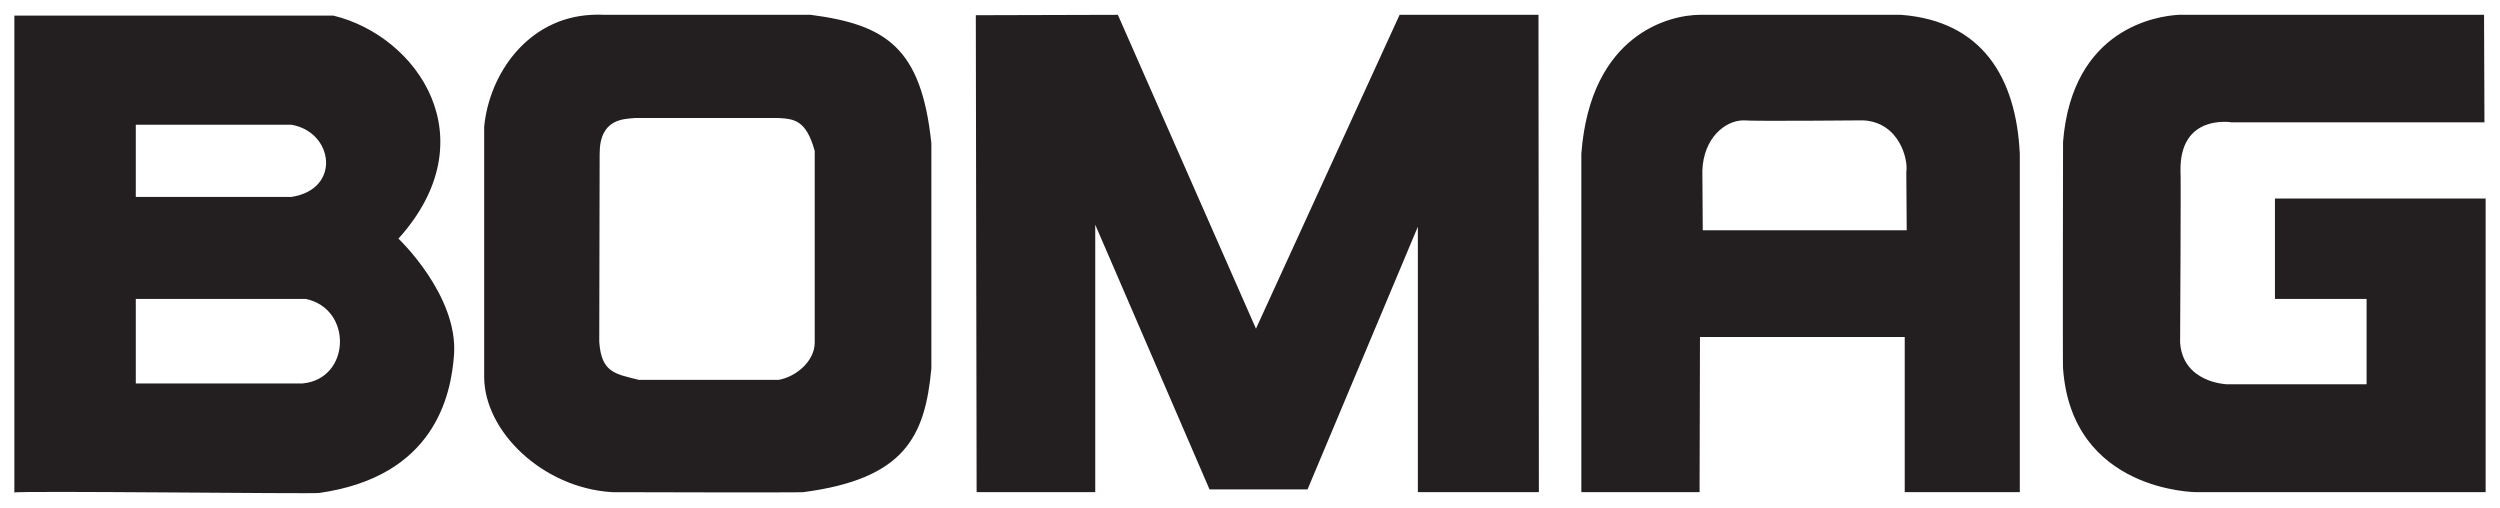 <svg xmlns:svg="http://www.w3.org/2000/svg" xmlns="http://www.w3.org/2000/svg" width="1024" height="208" viewBox="-1.131 -1.131 196.887 39.95" id="svg5487"><defs id="defs5489"></defs><path d="M 45.469,0.015 C 40.381,0.269 37.395,4.723 37,8.827 L 37,28.515 C 37,32.806 41.583,37.266 47.063,37.608 C 47.063,37.608 61.794,37.652 62.125,37.608 C 70.115,36.563 71.723,33.236 72.219,27.858 C 72.219,27.533 72.219,10.14 72.219,10.14 C 71.435,2.597 68.652,0.791 62.719,0.015 L 46.5,0.015 C 46.143,-0.007 45.808,-0.002 45.469,0.015 z M 86.907,0.015 L 75.719,0.046 L 75.782,37.608 L 85.125,37.608 L 85.125,16.546 L 94.125,37.39 L 101.844,37.39 L 110.532,16.702 L 110.532,37.608 L 120.063,37.608 L 120.032,0.015 L 109.094,0.015 L 97.782,24.733 L 86.907,0.015 z M 132.75,0.015 C 130.448,0.015 124.127,1.453 123.407,10.952 L 123.407,37.608 L 132.719,37.608 L 132.75,25.39 L 148.875,25.39 L 148.875,37.608 L 157.938,37.608 C 157.938,37.852 157.938,10.952 157.938,10.952 C 157.65,4.98 154.999,0.512 148.594,0.015 L 132.75,0.015 z M 170.438,0.015 C 168.773,0.112 162.068,1.057 161.344,10.015 C 161.344,10.015 161.309,27.912 161.344,27.858 C 162.029,37.591 171.844,37.608 171.844,37.608 L 194.625,37.608 L 194.625,14.483 L 178.032,14.483 L 178.032,22.39 L 185.25,22.39 L 185.25,29.108 L 174.219,29.108 C 174.219,29.108 170.779,28.995 170.563,25.827 C 170.563,25.827 170.638,12.251 170.594,12.296 C 170.522,7.775 174.625,8.483 174.625,8.483 L 194.532,8.483 L 194.5,0.015 L 170.813,0.015 C 170.813,0.015 170.676,0.001 170.438,0.015 z M 0,0.077 L 0,37.64 C -0.093,37.477 23.704,37.76 24,37.671 C 33.082,36.388 34.39,30.006 34.625,26.796 C 34.968,22.116 30.25,17.64 30.25,17.64 C 37.342,9.767 31.76,1.69 25.125,0.077 L 0,0.077 z M 48.907,8.14 L 60.188,8.14 C 61.404,8.22 62.353,8.283 63.032,10.733 L 63.032,25.827 C 63.032,27.287 61.567,28.521 60.188,28.765 L 49.188,28.765 C 47.272,28.291 46.23,28.172 46.063,25.765 L 46.094,10.952 C 46.093,8.167 48.014,8.221 48.907,8.14 z M 136.188,8.327 C 136.917,8.407 145.625,8.327 145.625,8.327 C 148.455,8.491 149.163,11.416 149,12.39 L 149.032,16.983 L 132.969,16.983 C 132.969,16.658 132.938,12.296 132.938,12.296 C 133.02,9.727 134.727,8.327 136.188,8.327 z M 9.563,8.671 L 21.813,8.671 C 25.124,9.223 25.785,13.75 21.813,14.358 L 9.563,14.358 L 9.563,8.671 z M 9.563,22.39 L 22.938,22.39 C 26.664,23.143 26.503,28.705 22.688,29.046 L 9.563,29.046 L 9.563,22.39 z" id="path5470" style="fill:#231f20;fill-opacity:1;fill-rule:nonzero;stroke:none"></path></svg>